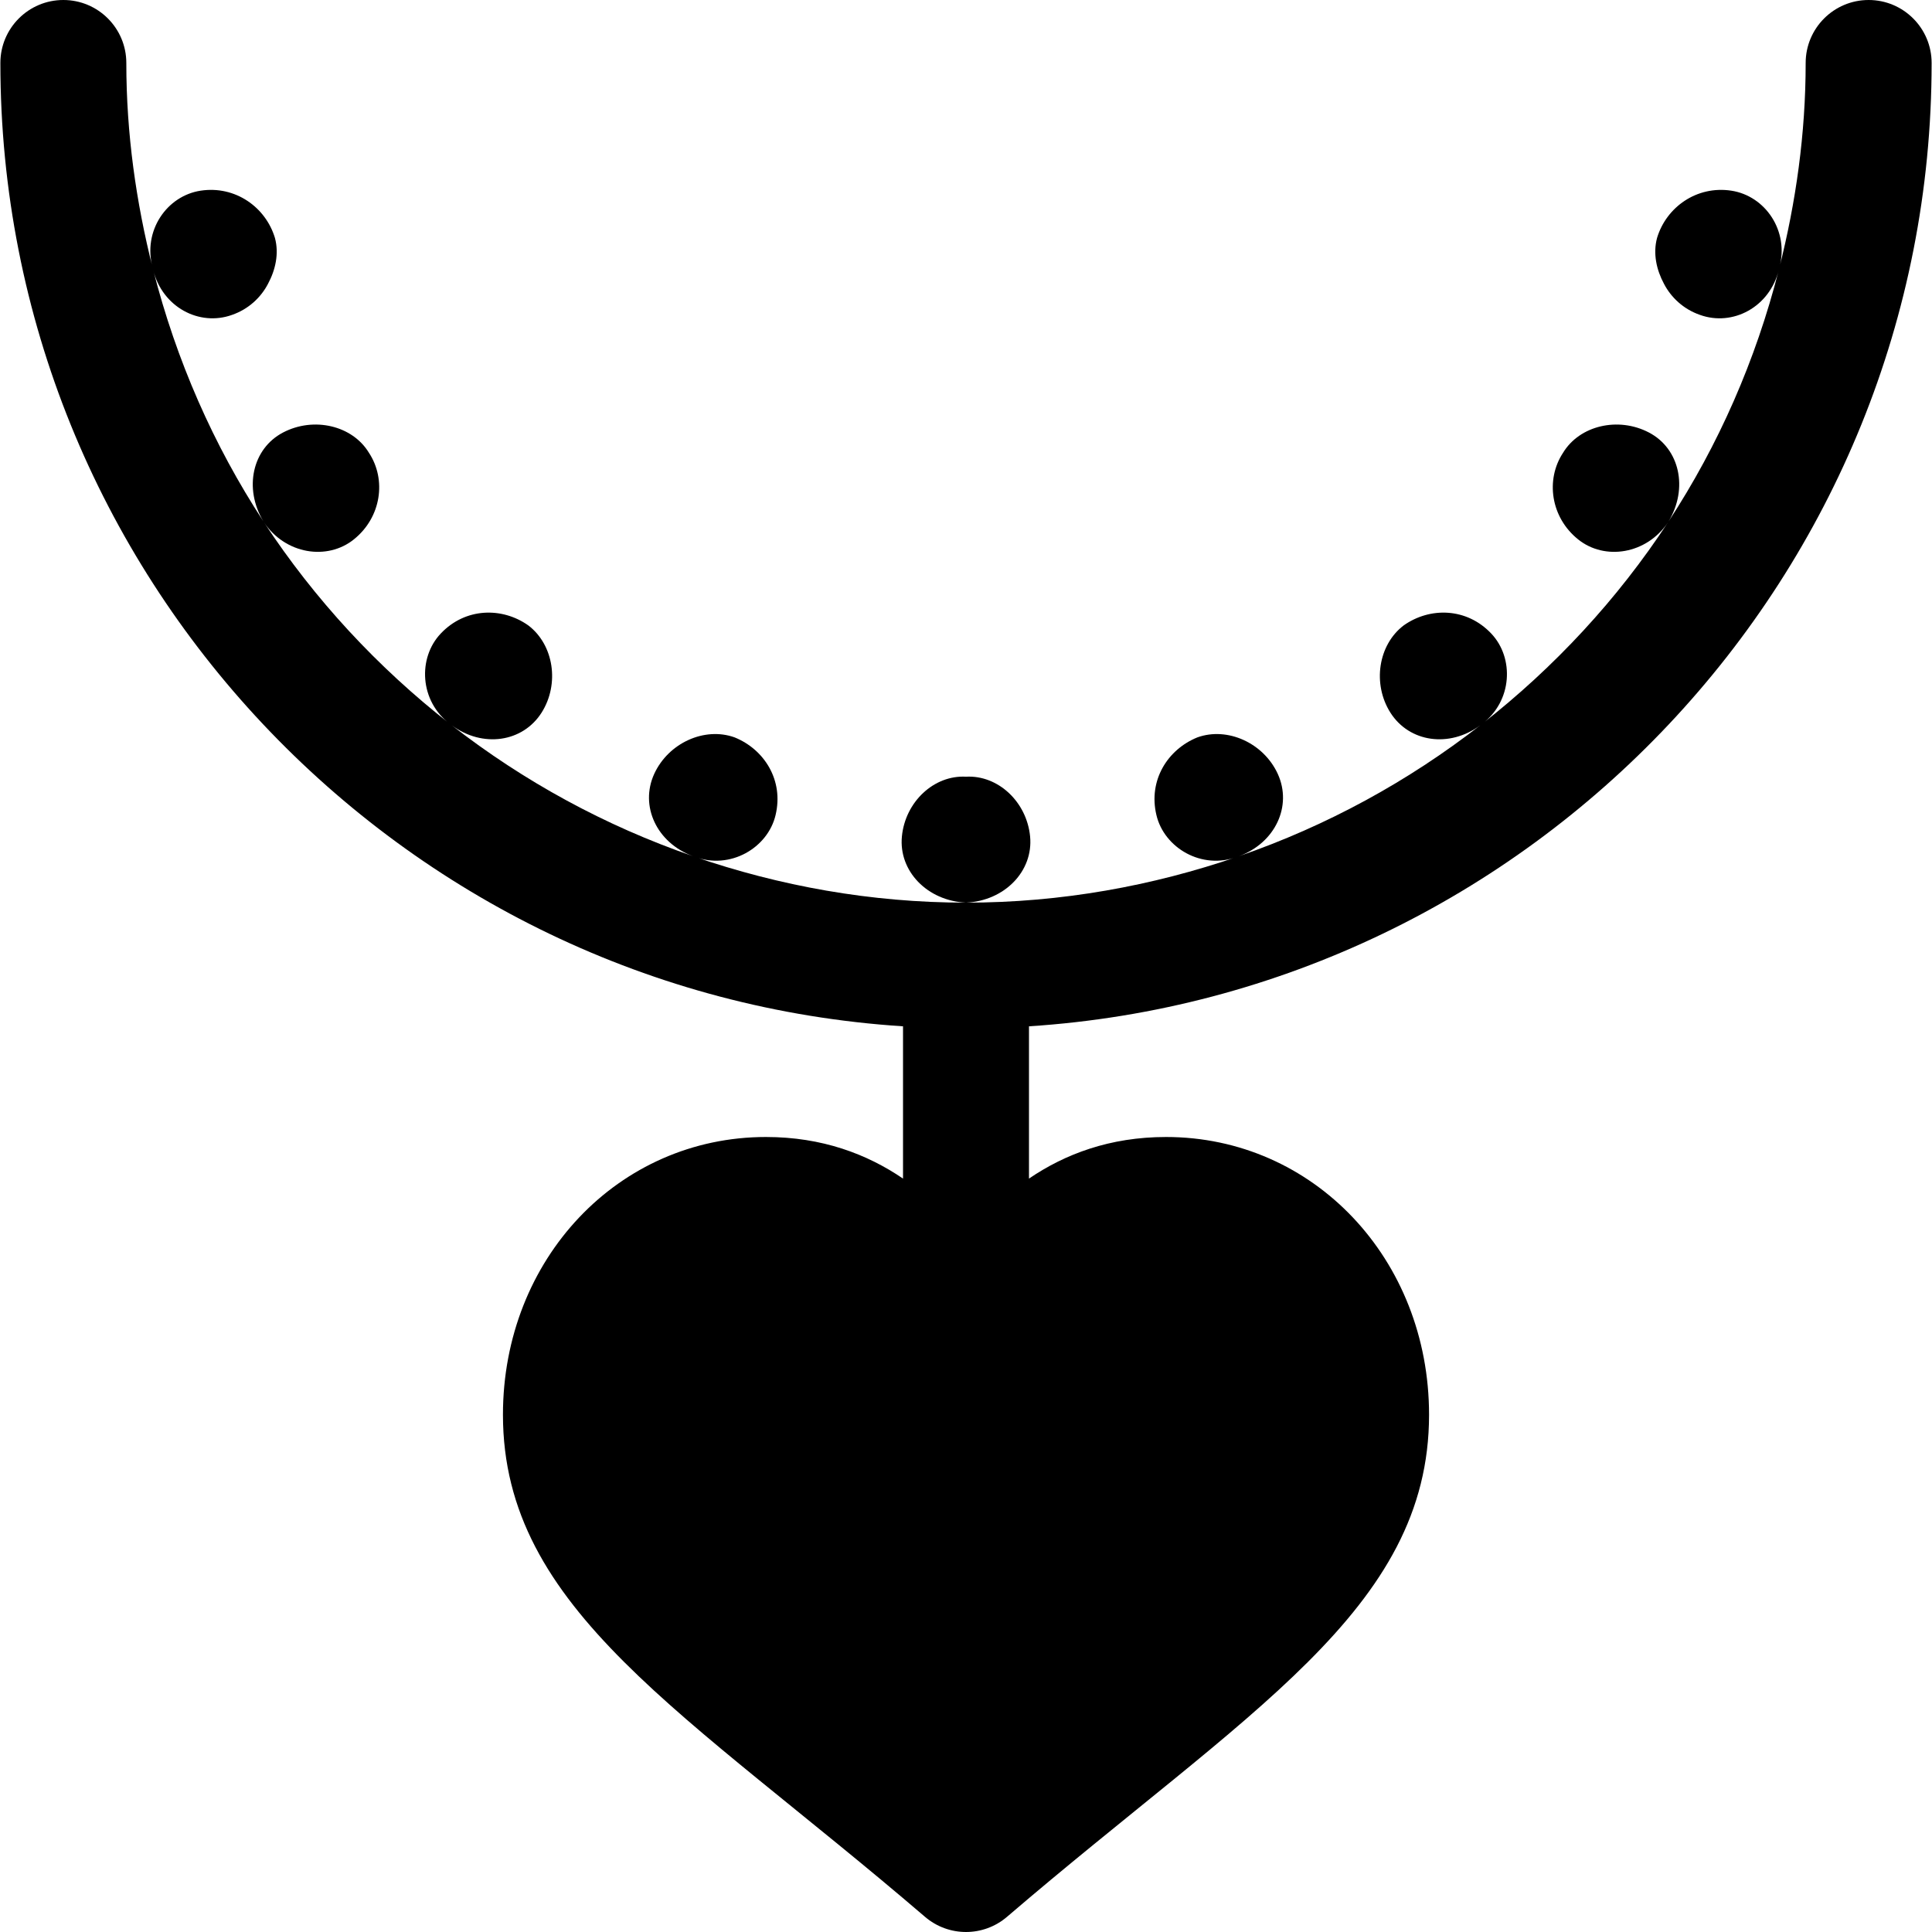 <?xml version="1.0" encoding="iso-8859-1"?>
<!-- Uploaded to: SVG Repo, www.svgrepo.com, Generator: SVG Repo Mixer Tools -->
<svg fill="#000000" height="800px" width="800px" version="1.1" id="Layer_1" xmlns="http://www.w3.org/2000/svg" xmlns:xlink="http://www.w3.org/1999/xlink" 
	 viewBox="0 0 511.999 511.999" xml:space="preserve">
<g>
	<g>
		<path d="M511.9,16.689C511.898,7.47,504.423,0,495.209,0c-9.214,0-16.689,7.47-16.689,16.689c0,18.767-2.59,36.9-6.986,54.322
			c2.705-9.824-3.744-19.127-12.73-20.482c-9.166-1.386-17.222,4.379-19.669,12.527c-1.118,4.154-0.14,8.475,1.833,12.149
			c1.876,3.625,5.179,6.737,9.534,8.243c8.689,3.133,18.503-2.062,20.909-11.961c-6.114,24.003-15.995,46.486-29.21,66.675
			c5.25-8.755,2.934-19.273-5.203-23.536c-8.145-4.268-18.398-1.885-22.786,5.388c-4.661,7.093-3.283,17.079,4.003,22.925
			c7.052,5.684,18.173,3.96,23.844-4.545c-13.42,20.448-30.141,38.474-49.361,53.503c8.15-6.07,8.623-17.568,2.486-24.011
			c-6.5-6.874-16.252-7.061-23.199-2.141c-6.766,5.149-8.326,15.515-3.513,23.114c5.015,7.894,15.651,9.395,23.808,3.35
			c-19.089,14.856-40.616,26.635-63.921,34.682c9.581-3.524,14.162-13.279,10.258-21.815c-3.752-8.167-13.299-12.53-21.291-9.666
			c-7.884,3.186-13.069,11.372-10.862,20.592c2.036,8.663,12.002,14.643,21.552,11.016c-22.624,7.77-46.788,12.191-72.017,12.191
			s-49.393-4.42-72.017-12.192c9.549,3.627,19.516-2.353,21.552-11.016c2.206-9.22-2.978-17.404-10.862-20.592
			c-7.992-2.864-17.539,1.5-21.291,9.666c-3.905,8.536,0.678,18.291,10.258,21.815c-23.306-8.047-44.832-19.827-63.921-34.682
			c8.156,6.045,18.793,4.543,23.807-3.35c4.813-7.598,3.253-17.964-3.513-23.114c-6.947-4.919-16.699-4.733-23.199,2.141
			c-6.137,6.442-5.664,17.941,2.486,24.011c-19.22-15.029-35.941-33.056-49.361-53.503c5.672,8.505,16.793,10.229,23.844,4.545
			c7.286-5.847,8.664-15.832,4.003-22.925c-4.389-7.272-14.641-9.656-22.786-5.388c-8.136,4.264-10.453,14.782-5.203,23.536
			c-13.217-20.189-23.097-42.672-29.21-66.675c2.408,9.898,12.22,15.093,20.909,11.961c4.355-1.506,7.658-4.618,9.534-8.243
			c1.973-3.674,2.952-7.994,1.832-12.149c-2.446-8.149-10.503-13.913-19.669-12.527c-8.987,1.355-15.435,10.658-12.73,20.482
			c-4.396-17.421-6.986-35.553-6.986-54.321C33.477,7.47,26.002,0,16.788,0C7.575,0,0.099,7.47,0.099,16.689
			c0,135.49,105.86,246.661,239.21,255.295v40.353c-9.509-6.473-21.408-11.021-36.322-11.021c-39.082,0-69.7,32.33-69.7,73.601
			c0,51.765,48.398,78.666,111.847,133.062c3.13,2.678,6.997,4.02,10.866,4.02c3.869,0,7.736-1.342,10.866-4.02
			c63.348-54.31,111.847-81.271,111.847-133.062c0-41.272-30.619-73.601-69.7-73.601c-14.914,0-26.814,4.548-36.322,11.021v-40.353
			C406.04,263.349,511.9,152.179,511.9,16.689z"/>
	</g>
</g>
<g>
	<g>
		<path d="M272.986,221.661c-0.893-9.173-8.498-16.297-16.986-15.829c-8.488-0.469-16.094,6.655-16.986,15.829
			c-0.893,9.173,6.712,17.069,16.986,17.549C266.273,238.728,273.878,230.833,272.986,221.661z"/>
	</g>
</g>
</svg>